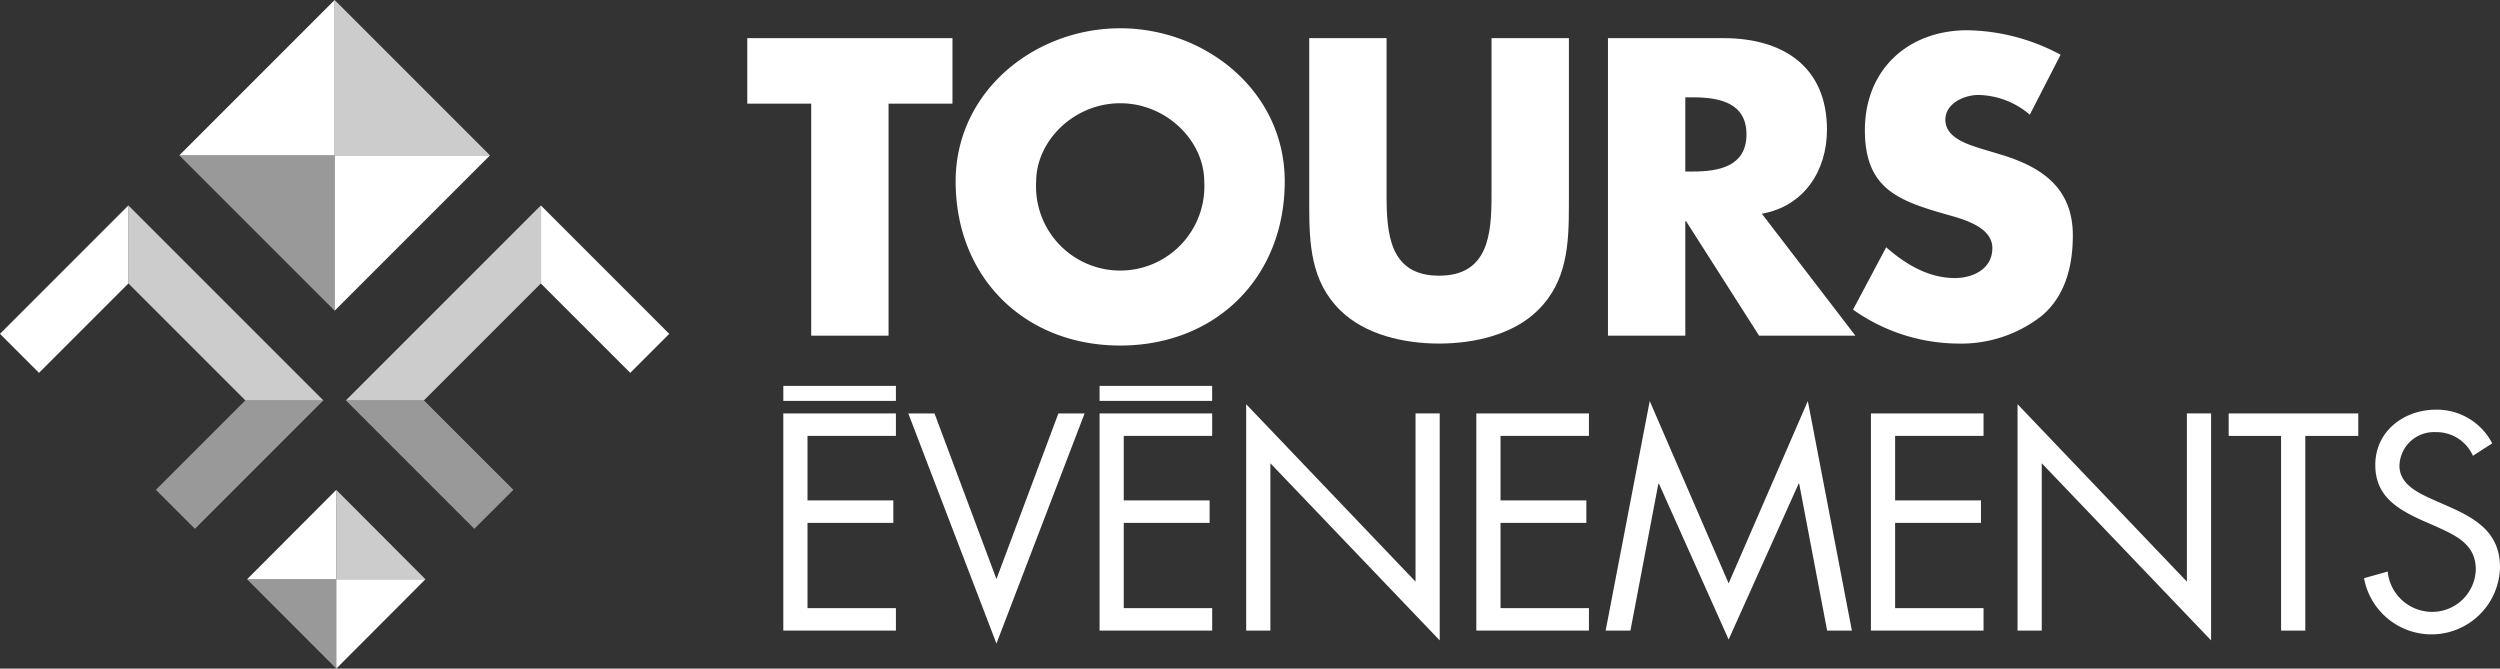 <svg id="Calque_2" data-name="Calque 2" xmlns="http://www.w3.org/2000/svg" viewBox="0 0 256.825 68.686"><rect x="0" y="0" width="256.825" height="68.686" fill="#333333" stroke="none"/><defs><style>.cls-1,.cls-2,.cls-3{fill:#fff;}.cls-2{opacity:0.5;}.cls-3{opacity:0.75;}</style></defs><polygon class="cls-1" points="34.379 31.919 50.338 15.96 34.379 15.96 34.379 31.919"/><polygon class="cls-2" points="18.42 15.96 18.42 15.96 34.379 31.919 34.379 15.96 18.42 15.96"/><polygon class="cls-3" points="34.38 0 34.38 15.959 50.339 15.959 34.38 0"/><polygon class="cls-1" points="34.38 0 18.42 15.959 34.38 15.959 34.38 0"/><polygon class="cls-1" points="34.546 59.507 34.546 68.686 43.706 59.507 34.546 59.507"/><polygon class="cls-2" points="25.382 59.507 34.547 68.686 34.547 59.507 25.382 59.507"/><polygon class="cls-3" points="34.545 59.507 43.707 59.507 34.545 50.326 34.545 59.507"/><polygon class="cls-1" points="34.545 50.327 25.382 59.508 34.545 59.508 34.545 50.327"/><polygon class="cls-3" points="55.583 29.141 55.583 21.125 55.561 21.103 35.539 41.123 43.558 41.123 55.561 29.119 55.583 29.141"/><polygon class="cls-1" points="64.746 38.303 68.752 34.297 55.583 21.125 55.583 29.141 64.746 38.303"/><polygon class="cls-2" points="35.533 41.13 48.729 54.326 52.739 50.319 43.549 41.13 43.557 41.122 35.541 41.122 35.533 41.13"/><polygon class="cls-3" points="13.17 29.141 13.17 21.125 13.192 21.103 33.211 41.123 25.196 41.123 13.192 29.119 13.17 29.141"/><polygon class="cls-1" points="0 34.295 4.007 38.302 13.169 29.139 13.169 21.123 0 34.295"/><polygon class="cls-2" points="33.22 41.13 20.024 54.326 16.015 50.319 25.204 41.13 25.196 41.122 33.212 41.122 33.22 41.13"/><polygon class="cls-1" points="80.469 42.472 92.037 42.472 92.037 44.779 82.955 44.779 82.955 51.406 91.771 51.406 91.771 53.715 82.955 53.715 82.955 62.473 92.037 62.473 92.037 64.779 80.469 64.779 80.469 42.472"/><polygon class="cls-1" points="102.365 59.485 108.727 42.473 111.42 42.473 102.365 66.112 93.31 42.473 96.003 42.473 102.365 59.485"/><polygon class="cls-1" points="112.959 42.472 124.527 42.472 124.527 44.779 115.443 44.779 115.443 51.406 124.262 51.406 124.262 53.715 115.443 53.715 115.443 62.473 124.527 62.473 124.527 64.779 112.959 64.779 112.959 42.472"/><polygon class="cls-1" points="128.02 41.525 145.418 59.751 145.418 42.47 147.902 42.47 147.902 65.787 130.506 47.591 130.506 64.78 128.02 64.78 128.02 41.525"/><polygon class="cls-1" points="151.663 42.472 163.231 42.472 163.231 44.779 154.15 44.779 154.15 51.406 162.966 51.406 162.966 53.715 154.15 53.715 154.15 62.473 163.231 62.473 163.231 64.779 151.663 64.779 151.663 42.472"/><polygon class="cls-1" points="169.476 41.2 177.583 59.928 185.719 41.2 190.244 64.78 187.701 64.78 184.831 49.691 184.771 49.691 177.583 65.698 170.424 49.691 170.364 49.691 167.494 64.78 164.948 64.78 169.476 41.2"/><polygon class="cls-1" points="192.201 42.472 203.769 42.472 203.769 44.779 194.685 44.779 194.685 51.406 203.504 51.406 203.504 53.715 194.685 53.715 194.685 62.473 203.769 62.473 203.769 64.779 192.201 64.779 192.201 42.472"/><polygon class="cls-1" points="207.263 41.525 224.659 59.751 224.659 42.47 227.145 42.47 227.145 65.787 209.749 47.591 209.749 64.78 207.263 64.78 207.263 41.525"/><polygon class="cls-1" points="236.823 64.781 234.336 64.781 234.336 44.78 228.952 44.78 228.952 42.473 242.266 42.473 242.266 44.78 236.823 44.78 236.823 64.781"/><path class="cls-1" d="M254.043,46.821a4.097,4.097,0,0,0-3.845-2.428,3.542,3.542,0,0,0-3.701,3.461c0,1.926,1.982,2.812,3.494,3.494l1.477.65c2.9,1.273,5.357,2.723,5.357,6.273A7.042,7.042,0,0,1,242.858,59.397l2.428-.682a4.592,4.592,0,0,0,4.466,4.141,4.482,4.482,0,0,0,4.587-4.348c0-2.605-2.041-3.491-4.111-4.439l-1.361-.591c-2.605-1.184-4.853-2.513-4.853-5.712,0-3.461,2.93-5.68,6.244-5.68a6.401,6.401,0,0,1,5.768,3.461Z"/><rect class="cls-1" x="80.471" y="39.642" width="11.566" height="1.541"/><rect class="cls-1" x="112.958" y="39.642" width="11.566" height="1.541"/><polygon class="cls-1" points="91.281 34.483 83.335 34.483 83.335 10.648 76.769 10.648 76.769 3.918 97.847 3.918 97.847 10.648 91.281 10.648 91.281 34.483"/><path class="cls-1" d="M131.981,18.633c0,9.89-7.095,16.864-16.904,16.864-9.81,0-16.904-6.974-16.904-16.864,0-9.243,8.107-15.728,16.904-15.728s16.904,6.485,16.904,15.728m-25.538.04a8.648,8.648,0,1,0,17.27,0c0-4.216-3.891-8.067-8.636-8.067-4.742,0-8.633,3.851-8.633,8.067"/><path class="cls-1" d="M161.172,3.918V21.107c0,3.932-.164,7.823-3.204,10.782-2.554,2.514-6.566,3.405-10.135,3.405-3.566,0-7.578-.891-10.135-3.405-3.04-2.959-3.201-6.85-3.201-10.782V3.918h7.946V20.012c0,3.972.285,8.309,5.39,8.309,5.11,0,5.392-4.337,5.392-8.309V3.918Z"/><path class="cls-1" d="M190.603,34.484h-9.89l-7.5-11.757h-.081V34.484h-7.946V3.919h11.88c6.039,0,10.618,2.879,10.618,9.404,0,4.216-2.35,7.863-6.689,8.634Zm-17.471-16.864h.771c2.594,0,5.513-.486,5.513-3.81,0-3.325-2.919-3.811-5.513-3.811h-.771Z"/><path class="cls-1" d="M208.523,11.782A8.364,8.364,0,0,0,203.252,9.755c-1.458,0-3.405.851-3.405,2.554,0,1.783,2.148,2.473,3.529,2.919l2.025.61c4.259,1.254,7.541,3.402,7.541,8.349,0,3.043-.73,6.163-3.161,8.231a13.406,13.406,0,0,1-8.676,2.876,18.857,18.857,0,0,1-10.742-3.486l3.405-6.405c1.987,1.743,4.337,3.161,7.055,3.161,1.864,0,3.851-.932,3.851-3.08,0-2.229-3.123-3-4.826-3.486-4.984-1.418-8.268-2.715-8.268-8.633,0-6.203,4.418-10.258,10.54-10.258A20.887,20.887,0,0,1,211.684,5.622Z"/></svg>